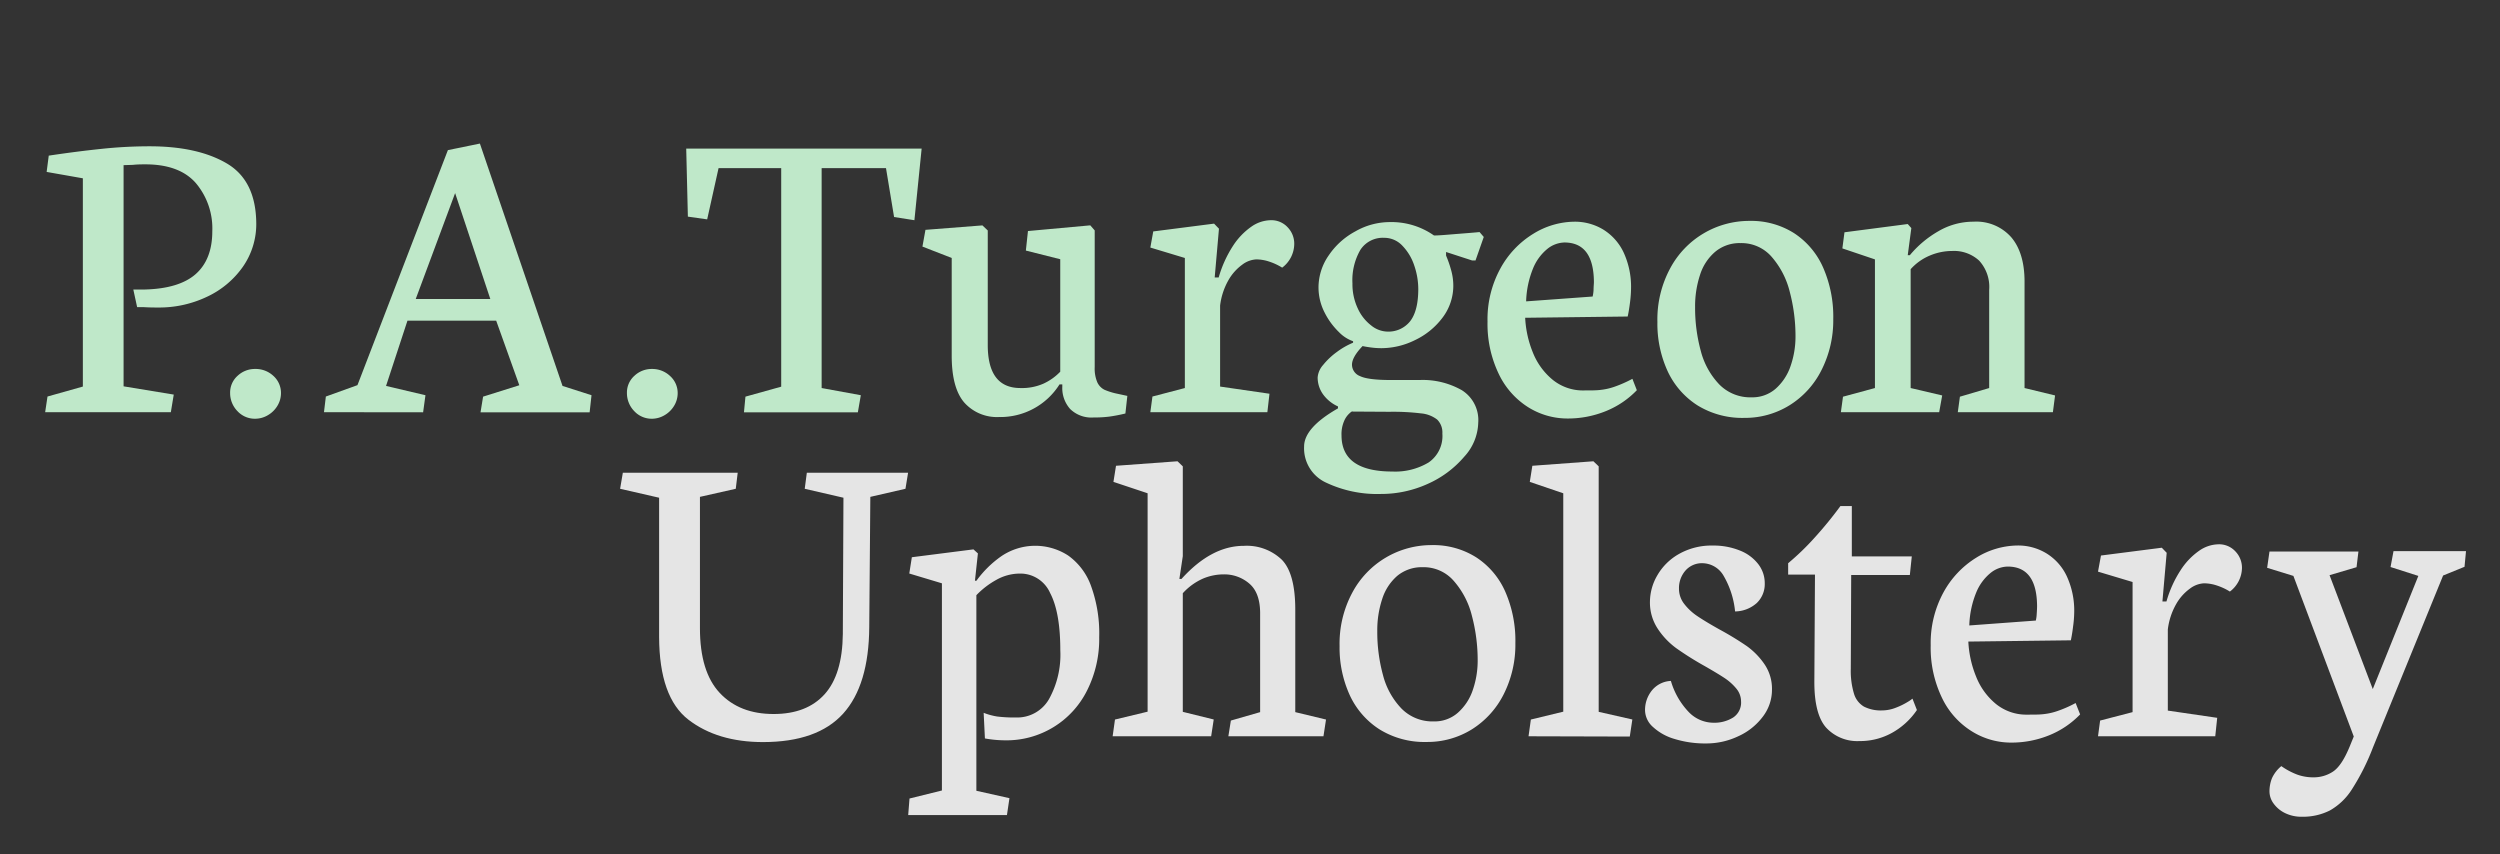 <?xml version="1.0" encoding="UTF-8"?> <svg xmlns="http://www.w3.org/2000/svg" viewBox="0 0 439 150"><rect x="0" y="0" width="439" height="150" fill="#333333" stroke="none"/><title>logo-final</title><g id="Layer_3" data-name="Layer 3"><g><path d="M30,72.38H7.93l.41-2.75,6.21-1.75V31.31L8.19,30.19l.37-2.86q5-.75,9.27-1.19a79.82,79.82,0,0,1,8.44-.45q8.42,0,13.54,3T45,39.19a13.11,13.11,0,0,1-2.36,7.67,15.88,15.88,0,0,1-6.31,5.26A19.52,19.52,0,0,1,27.8,54c-.67,0-1.55,0-2.64-.07l-1.08,0-.67-3.09,2,0c4-.1,7-1,8.93-2.69s2.94-4.21,2.94-7.54a12.34,12.34,0,0,0-2.89-8.46q-2.88-3.29-8.87-3.29c-.62,0-1.35,0-2.18.09L21.7,29V67.84l8.81,1.45Z" style="fill: #bfe8c9"></path><path d="M44.8,73.53a4.16,4.16,0,0,1-3.11-1.34A4.52,4.52,0,0,1,40.41,69a3.93,3.93,0,0,1,1.3-3,4.42,4.42,0,0,1,3.09-1.21A4.54,4.54,0,0,1,48,66a4,4,0,0,1,1.34,3,4.28,4.28,0,0,1-.62,2.25,4.71,4.71,0,0,1-1.65,1.64A4.39,4.39,0,0,1,44.8,73.53Z" style="fill: #bfe8c9"></path><path d="M56.89,72.38l.33-2.75,5.55-2L78.65,26.36l5.62-1.15L98.78,67.77l5.09,1.63-.33,3H84.38l.45-2.75,6.36-2L87.13,56.31H71.55L67.79,67.77l6.92,1.63-.41,3ZM73,52.51h13.1l-6.18-18.6Z" style="fill: #bfe8c9"></path><path d="M114.48,73.53a4.16,4.16,0,0,1-3.11-1.34A4.52,4.52,0,0,1,110.09,69a3.93,3.93,0,0,1,1.3-3,4.42,4.42,0,0,1,3.09-1.21,4.54,4.54,0,0,1,3.2,1.25A4,4,0,0,1,119,69a4.28,4.28,0,0,1-.62,2.25,4.71,4.71,0,0,1-1.65,1.64A4.39,4.39,0,0,1,114.48,73.53Z" style="fill: #bfe8c9"></path><path d="M120.5,26.1h41.34l-1.27,12.57L157,38.11l-1.42-8.59H144.28V68.14l6.88,1.26-.52,3h-20l.26-2.75,6.28-1.75V29.52h-11l-2,9-3.39-.48Z" style="fill: #bfe8c9"></path><path d="M167.12,45.3l-5.14-2,.53-2.94,10-.78.94.89V60.58q0,7.56,5.73,7.56a9.39,9.39,0,0,0,4-.75,9.64,9.64,0,0,0,3-2.12V45.52L180.14,44l.37-3.43,10.94-1,.78.89v24a6.14,6.14,0,0,0,.47,2.7,2.75,2.75,0,0,0,1.24,1.28,11.51,11.51,0,0,0,2.31.71l1.71.37-.34,3.09a28.65,28.65,0,0,1-2.86.55,21.1,21.1,0,0,1-2.75.15,5.33,5.33,0,0,1-4.08-1.48,5.5,5.5,0,0,1-1.39-3.91V67.5h-.49a12.27,12.27,0,0,1-10.63,5.73,7.68,7.68,0,0,1-6.09-2.54q-2.21-2.55-2.21-8.24Z" style="fill: #bfe8c9"></path><path d="M222.55,72.38H202l.37-2.75,5.69-1.49V45.3L202,43.47l.51-2.83,10.68-1.37.86.89-.75,8.56H214a20.65,20.65,0,0,1,2.49-5.51,12.08,12.08,0,0,1,3.24-3.4,6.09,6.09,0,0,1,3.39-1.14,3.87,3.87,0,0,1,3,1.25,4.14,4.14,0,0,1,1.15,2.92A5.27,5.27,0,0,1,225.15,47a10.19,10.19,0,0,0-2.27-1.06,7.26,7.26,0,0,0-2.26-.39,4.44,4.44,0,0,0-2.46.91,8.66,8.66,0,0,0-2.44,2.73,11.89,11.89,0,0,0-1.47,4.47V67.88l8.67,1.26Z" style="fill: #bfe8c9"></path><path d="M242.49,86.74a21,21,0,0,1-9.65-2A6.63,6.63,0,0,1,229,78.41q0-3.31,5.95-6.7v-.34a6.55,6.55,0,0,1-2.64-2.15,5.08,5.08,0,0,1-.93-2.94,3.71,3.71,0,0,1,.95-2.18,12.42,12.42,0,0,1,2.42-2.29,13.13,13.13,0,0,1,2.85-1.63v-.26a6.4,6.4,0,0,1-2.5-1.62,12.69,12.69,0,0,1-2.51-3.44,9.66,9.66,0,0,1-1.06-4.39,9.86,9.86,0,0,1,1.79-5.62A13.1,13.1,0,0,1,238,40.63,12.19,12.19,0,0,1,244,39a13,13,0,0,1,7.81,2.35c1,0,2.38-.14,4.17-.28s3.06-.24,3.83-.32l.74.86-1.45,4.13h-.59l-4.58-1.49v.63a19.1,19.1,0,0,1,.86,2.46,10.14,10.14,0,0,1,.41,2.71,9.3,9.3,0,0,1-1.92,5.77,13,13,0,0,1-4.84,3.92,13.37,13.37,0,0,1-5.82,1.4,13.91,13.91,0,0,1-1.93-.13c-.65-.09-1.12-.17-1.42-.24q-1.86,1.94-1.86,3.27a2.16,2.16,0,0,0,1.4,2q1.4.69,5.41.69h5.06a13.89,13.89,0,0,1,7.42,1.79,6.19,6.19,0,0,1,2.88,5.69,9.15,9.15,0,0,1-2.47,6A18,18,0,0,1,250.64,85,19.76,19.76,0,0,1,242.49,86.74Zm-5-14.47c0-.08-.19,0-.54.33A3.81,3.81,0,0,0,236,74a5.74,5.74,0,0,0-.43,2.44q0,6.36,8.93,6.36a11.4,11.4,0,0,0,6.38-1.6,5.64,5.64,0,0,0,2.4-5.06,3.18,3.18,0,0,0-.91-2.46,5.39,5.39,0,0,0-2.85-1.09,40.86,40.86,0,0,0-5.54-.28Zm5.58-30.51a4.69,4.69,0,0,0-4.19,2.12,10.63,10.63,0,0,0-1.39,5.88,10,10,0,0,0,.93,4.39,7.88,7.88,0,0,0,2.36,3,4.7,4.7,0,0,0,2.84,1.08,4.86,4.86,0,0,0,4-1.82q1.42-1.83,1.43-5.62a12.79,12.79,0,0,0-.72-4.2,9.07,9.07,0,0,0-2.09-3.46A4.34,4.34,0,0,0,243.09,41.76Z" style="fill: #bfe8c9"></path><path d="M275.23,73.49a13,13,0,0,1-6.83-1.95,14,14,0,0,1-5.19-5.82,20.25,20.25,0,0,1-2-9.26,18.56,18.56,0,0,1,2.25-9.3,16.25,16.25,0,0,1,5.79-6.11,13.94,13.94,0,0,1,7.25-2.12,9.62,9.62,0,0,1,5,1.36,9.47,9.47,0,0,1,3.59,4,14.37,14.37,0,0,1,1.32,6.45,21.39,21.39,0,0,1-.18,2.37c-.13,1-.26,1.83-.41,2.47l-18,.22a18.48,18.48,0,0,0,1.34,6.07,11.85,11.85,0,0,0,3.48,4.81,8.43,8.43,0,0,0,5.56,1.88c1.19,0,2.13,0,2.83-.09a11.09,11.09,0,0,0,2.42-.54,21.76,21.76,0,0,0,3.2-1.41l.78,2a15.69,15.69,0,0,1-5.41,3.66A17.68,17.68,0,0,1,275.23,73.49Zm-.52-30.91a5,5,0,0,0-3,1.13,8.62,8.62,0,0,0-2.52,3.46,16.53,16.53,0,0,0-1.2,5.75l11.68-.85a6.72,6.72,0,0,0,.16-1.21c0-.54.06-1,.06-1.36Q279.84,42.59,274.71,42.58Z" style="fill: #bfe8c9"></path><path d="M306.33,73.38a15,15,0,0,1-8.24-2.19,14.21,14.21,0,0,1-5.25-6,20,20,0,0,1-1.8-8.65,18.94,18.94,0,0,1,2.27-9.47,15.74,15.74,0,0,1,13.91-8.28,14.07,14.07,0,0,1,7.83,2.16,13.87,13.87,0,0,1,5.1,6.05,21.45,21.45,0,0,1,1.77,9,19.3,19.3,0,0,1-2.07,9,15.33,15.33,0,0,1-5.63,6.18A14.8,14.8,0,0,1,306.33,73.38Zm-.67-30.69a6.67,6.67,0,0,0-4.48,1.53,8.79,8.79,0,0,0-2.66,4.07,17.54,17.54,0,0,0-.86,5.6,28.79,28.79,0,0,0,1,7.74,13.34,13.34,0,0,0,3.24,5.87,7.62,7.62,0,0,0,5.69,2.27,6.19,6.19,0,0,0,4.25-1.54,9.32,9.32,0,0,0,2.6-4,15.73,15.73,0,0,0,.85-5.21,30.41,30.41,0,0,0-1-7.74,14.72,14.72,0,0,0-3.16-6.15A7,7,0,0,0,305.66,42.69Z" style="fill: #bfe8c9"></path><path d="M340.52,72.38H323.26l.37-2.72,5.61-1.52V45.55l-5.72-1.93.37-2.83L335,39.34l.63.71L335,44.81h.37a18.34,18.34,0,0,1,5-4.2,12.1,12.1,0,0,1,6.17-1.68,8.17,8.17,0,0,1,6.66,2.76q2.31,2.75,2.31,7.77V68.14l5.36,1.3-.38,2.94h-16.7l.37-2.72,5.14-1.52V50.91a6.83,6.83,0,0,0-1.77-5.15,6.52,6.52,0,0,0-4.71-1.69,10.14,10.14,0,0,0-4,.83,9.39,9.39,0,0,0-3.31,2.37V68.14l5.54,1.3Z" style="fill: #bfe8c9"></path></g><g style="opacity: 0.87"><path d="M115.74,87.4l-6.85-1.57.48-2.82h20.17l-.34,2.82-6.29,1.42v23.06q0,7.66,3.48,11.37t9.47,3.7q5.8,0,8.93-3.46T148,111.35l.11-23.95-6.8-1.57.37-2.82h17.78L159,85.83l-6.17,1.42-.19,22.88q-.07,10.19-4.58,15.18t-14.06,5q-8,0-13.11-3.93t-5.15-14.52Z" style="fill: #fff"></path><path d="M176.82,143.12H159.48l.23-2.9,5.69-1.41V102.43l-5.73-1.72.45-2.86,10.82-1.38.78.71-.52,4.8h.26a18.39,18.39,0,0,1,4.39-4.32,10.61,10.61,0,0,1,11.72-.11,11.18,11.18,0,0,1,4,5.3,24.36,24.36,0,0,1,1.45,9.06,20.08,20.08,0,0,1-2.13,9.34A15.79,15.79,0,0,1,176.45,130a20.11,20.11,0,0,1-3.5-.33l-.22-4.5a11.36,11.36,0,0,0,2.38.65,24.32,24.32,0,0,0,3.31.17,6.43,6.43,0,0,0,5.77-3.2,16.05,16.05,0,0,0,2-8.6q0-6.66-1.79-10.06a5.71,5.71,0,0,0-5.32-3.41,8.43,8.43,0,0,0-4.15,1.12,14.53,14.53,0,0,0-3.48,2.68v34.34l5.81,1.3Z" style="fill: #fff"></path><path d="M212.68,129.29h-17.3l.41-2.94,5.73-1.38V86.62l-6-2,.45-2.83L206.77,81l.93.89V97.66l-.6,4h.37q5.25-5.81,10.94-5.81a8.9,8.9,0,0,1,6.68,2.44c1.58,1.62,2.36,4.55,2.36,8.76v18l5.4,1.3-.45,2.94H215.7l.44-2.76,5.14-1.48V107.71q0-3.61-1.9-5.23a6.71,6.71,0,0,0-4.5-1.62,9.39,9.39,0,0,0-3.61.73,10.56,10.56,0,0,0-3.57,2.58V125l5.43,1.34Z" style="fill: #fff"></path><path d="M250.52,130.29a15,15,0,0,1-8.24-2.19,14.14,14.14,0,0,1-5.25-6,20.07,20.07,0,0,1-1.8-8.65A18.94,18.94,0,0,1,237.5,104a15.74,15.74,0,0,1,13.91-8.28,14.07,14.07,0,0,1,7.83,2.16,13.81,13.81,0,0,1,5.1,6.05,21.45,21.45,0,0,1,1.76,9,19.3,19.3,0,0,1-2.06,9,15.42,15.42,0,0,1-5.64,6.18A14.79,14.79,0,0,1,250.52,130.29Zm-.67-30.69a6.76,6.76,0,0,0-4.49,1.52,8.94,8.94,0,0,0-2.65,4.08,17.49,17.49,0,0,0-.86,5.6,28.66,28.66,0,0,0,1,7.73,13.23,13.23,0,0,0,3.24,5.88,7.62,7.62,0,0,0,5.69,2.27,6.17,6.17,0,0,0,4.24-1.54,9.25,9.25,0,0,0,2.61-4,15.77,15.77,0,0,0,.85-5.21,30.41,30.41,0,0,0-1-7.74,14.62,14.62,0,0,0-3.17-6.15A7,7,0,0,0,249.85,99.6Z" style="fill: #fff"></path><path d="M268.41,129.29l.41-2.94,5.69-1.38V86.62l-5.88-2,.45-2.83L279.8,81l.93.89V125l5.91,1.34-.45,3Z" style="fill: #fff"></path><path d="M299.66,130.55a18.3,18.3,0,0,1-5.65-.8,9.44,9.44,0,0,1-3.8-2.14,4,4,0,0,1-1.34-2.83,5.45,5.45,0,0,1,1.23-3.57,4.56,4.56,0,0,1,3.31-1.64,13.23,13.23,0,0,0,3.16,5.49,6.05,6.05,0,0,0,4.25,1.85,6.25,6.25,0,0,0,3.53-.92,3.15,3.15,0,0,0,1.38-2.84,3.53,3.53,0,0,0-.82-2.22,9.38,9.38,0,0,0-2.07-1.86q-1.24-.82-3.48-2.1a55.06,55.06,0,0,1-5-3.14,13.24,13.24,0,0,1-3.27-3.44,8.33,8.33,0,0,1-1.36-4.73,9.31,9.31,0,0,1,1.26-4.57,10.08,10.08,0,0,1,3.78-3.78,11.57,11.57,0,0,1,6-1.51,12.29,12.29,0,0,1,4.77.88,7.51,7.51,0,0,1,3.21,2.38,5.44,5.44,0,0,1,1.14,3.37,4.6,4.6,0,0,1-1.4,3.46,5.83,5.83,0,0,1-3.81,1.48A15.35,15.35,0,0,0,302.6,101a4.35,4.35,0,0,0-3.64-2.1,3.83,3.83,0,0,0-3,1.3,4.67,4.67,0,0,0-1.13,3.16,4.3,4.3,0,0,0,.93,2.7,9.69,9.69,0,0,0,2.31,2.14q1.37.93,3.83,2.31a54.42,54.42,0,0,1,4.82,2.93,12.82,12.82,0,0,1,3.14,3.22,7.65,7.65,0,0,1,1.3,4.41,7.78,7.78,0,0,1-1.64,4.82,11.07,11.07,0,0,1-4.29,3.4A13.06,13.06,0,0,1,299.66,130.55Z" style="fill: #fff"></path><path d="M318.71,100.9H314v-2a45,45,0,0,0,4.72-4.57,67.75,67.75,0,0,0,4.46-5.47h2V97.7h10.53l-.34,3.27H325.07L325,117.42a13.85,13.85,0,0,0,.56,4.39,3.93,3.93,0,0,0,1.75,2.27,6.48,6.48,0,0,0,3.16.67,6.63,6.63,0,0,0,2.42-.47,12,12,0,0,0,2.06-1,6.43,6.43,0,0,0,.88-.6l.78,2a12.77,12.77,0,0,1-4.36,4,11.5,11.5,0,0,1-5.72,1.45,7.44,7.44,0,0,1-5.86-2.36q-2.1-2.37-2.07-8.17Z" style="fill: #fff"></path><path d="M353.05,130.4a13,13,0,0,1-6.83-2,14,14,0,0,1-5.19-5.82,20.26,20.26,0,0,1-2-9.27,18.61,18.61,0,0,1,2.25-9.3,16.35,16.35,0,0,1,5.78-6.1,14,14,0,0,1,7.26-2.12,9.55,9.55,0,0,1,5,1.36,9.36,9.36,0,0,1,3.59,4,14.37,14.37,0,0,1,1.32,6.45,19.29,19.29,0,0,1-.19,2.36c-.12,1-.26,1.83-.4,2.48l-18,.22A18.6,18.6,0,0,0,347,118.8a11.82,11.82,0,0,0,3.48,4.81,8.48,8.48,0,0,0,5.56,1.88c1.19,0,2.13,0,2.83-.09a10.89,10.89,0,0,0,2.41-.54,20.87,20.87,0,0,0,3.2-1.41l.79,2a15.73,15.73,0,0,1-5.42,3.66A17.6,17.6,0,0,1,353.05,130.4Zm-.52-30.91a4.93,4.93,0,0,0-3,1.13,8.62,8.62,0,0,0-2.52,3.46,16.53,16.53,0,0,0-1.2,5.75l11.68-.86a6.46,6.46,0,0,0,.16-1.21q.06-.8.06-1.35Q357.66,99.48,352.53,99.49Z" style="fill: #fff"></path><path d="M389,129.29H368.41l.37-2.76,5.7-1.48V102.2l-6.07-1.82.52-2.83,10.68-1.37.86.89-.75,8.55h.71a20,20,0,0,1,2.49-5.5,12.08,12.08,0,0,1,3.24-3.4,6.08,6.08,0,0,1,3.38-1.14,3.88,3.88,0,0,1,3,1.25,4.14,4.14,0,0,1,1.15,2.92,5.3,5.3,0,0,1-2.12,4.13,10.41,10.41,0,0,0-2.27-1.06,7.27,7.27,0,0,0-2.27-.39,4.44,4.44,0,0,0-2.45.91,8.55,8.55,0,0,0-2.44,2.73,11.83,11.83,0,0,0-1.47,4.47v14.24l8.67,1.27Z" style="fill: #fff"></path><path d="M404.24,143.42a6.53,6.53,0,0,1-3-.65,5.37,5.37,0,0,1-2-1.67,3.62,3.62,0,0,1-.72-2.1,6.22,6.22,0,0,1,.44-2.35,6,6,0,0,1,1.64-2.12,12.41,12.41,0,0,0,2.85,1.51,8.26,8.26,0,0,0,2.77.46,6.1,6.1,0,0,0,3.44-1c1.05-.69,2-2.14,2.92-4.35l.74-1.82-10.6-28.2-4.61-1.42.41-2.86h15.62l-.33,2.75L409.07,101,416.66,121l8-19.87-4.88-1.56.52-2.79h12.73l-.26,2.75-3.76,1.53-12.31,30.17a39.88,39.88,0,0,1-3.72,7.4,11,11,0,0,1-3.84,3.68A10.45,10.45,0,0,1,404.24,143.42Z" style="fill: #fff"></path></g></g></svg> 